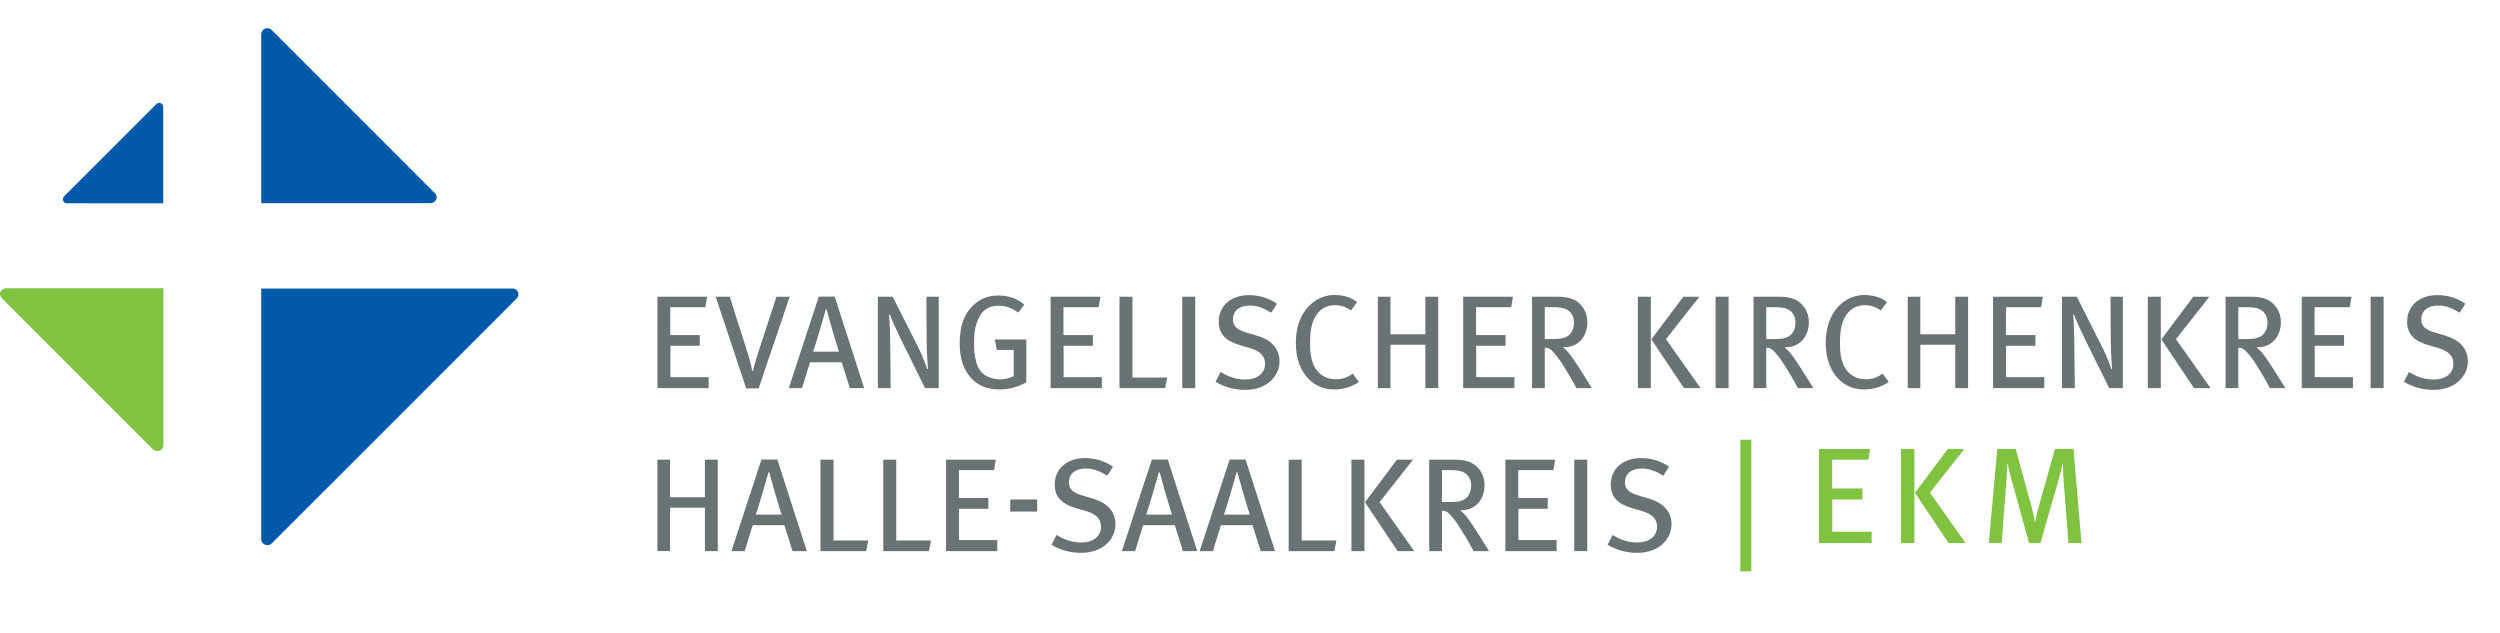 <?xml version="1.0" encoding="UTF-8" standalone="no"?>
<!DOCTYPE svg PUBLIC "-//W3C//DTD SVG 1.1//EN" "http://www.w3.org/Graphics/SVG/1.1/DTD/svg11.dtd">
<svg width="320px" height="81px" version="1.1" xmlns="http://www.w3.org/2000/svg" xmlns:xlink="http://www.w3.org/1999/xlink" xml:space="preserve" xmlns:serif="http://www.serif.com/" style="fill-rule:evenodd;clip-rule:evenodd;stroke-linejoin:round;stroke-miterlimit:2;">
    <g id="Ebene-1" serif:id="Ebene 1" transform="matrix(0.546,0,0,0.546,-2.21,1.565)">
        <g transform="matrix(1,0,0,1,124.158,63.934)">
            <path d="M0,0.839L-58.87,0.839L-58.87,59.713C-58.87,60.769 -57.321,61.5 -56.408,60.59L1.016,3.172C1.862,2.325 1.356,0.839 0,0.839M-19.127,-19.174L-58.87,-19.174L-58.87,-58.755C-58.87,-60.092 -57.299,-60.661 -56.367,-59.726C-55.525,-58.888 -19.183,-22.541 -18.161,-21.517C-17.206,-20.563 -18.024,-19.174 -19.127,-19.174M-104.438,-19.142C-103.35,-19.142 -81.841,-19.135 -81.841,-19.135L-81.841,-41.703C-81.841,-41.703 -81.841,-40.889 -81.841,-41.703C-81.841,-42.561 -82.839,-43.015 -83.443,-42.412L-105.043,-20.819C-105.705,-20.154 -105.242,-19.142 -104.438,-19.142" style="fill:rgb(0,90,170);fill-rule:nonzero;"/>
        </g>
        <g transform="matrix(1,0,0,1,42.354,103.359)">
            <path d="M0,-38.657C0,-38.657 -34.212,-38.654 -36.869,-38.654C-37.994,-38.654 -38.894,-37.338 -37.844,-36.29C-37.844,-36.29 -3.489,-1.929 -2.49,-0.935C-1.56,0 0,-0.637 0,-1.831L0,-38.657Z" style="fill:rgb(128,195,65);fill-rule:nonzero;"/>
        </g>
        <g transform="matrix(1,0,0,1,-4.295,-0.496)">
            <g id="EKM_2.Zeile__x7C__hinten" transform="matrix(1.856,0,0,1.856,90.092,16.539)">
                <rect x="175.768" y="45.35" width="1.396" height="16.63" style="fill:rgb(128,195,65);"/>
                <path d="M185.704,58.409L185.704,46.522L192.172,46.522L191.948,47.883L187.376,47.883L187.376,51.508L191.206,51.508L191.206,52.907L187.392,52.907L187.392,56.977L192.363,56.977L192.363,58.409L185.704,58.409Z" style="fill:rgb(128,195,65);fill-rule:nonzero;"/>
                <path d="M196.07,46.522L197.758,46.522L197.758,58.409L196.07,58.409L196.07,46.522ZM202.074,58.409L197.829,52.06L201.986,46.522L204.073,46.522L199.726,52.043L204.229,58.408L202.074,58.408L202.074,58.409Z" style="fill:rgb(128,195,65);fill-rule:nonzero;"/>
                <path d="M217.217,58.409L216.596,50.318C216.543,49.679 216.527,48.73 216.511,48.385L216.475,48.385C216.407,48.73 216.234,49.524 216.044,50.16L213.681,58.408L212.247,58.408L210.072,50.541C209.814,49.627 209.607,48.678 209.538,48.364L209.504,48.364C209.486,48.778 209.437,49.92 209.385,50.541L208.781,58.408L207.159,58.408L208.23,46.519L210.558,46.519L212.56,53.818C212.818,54.783 212.956,55.507 212.991,55.766L213.026,55.766C213.077,55.473 213.214,54.696 213.44,53.903L215.51,46.519L217.855,46.519L218.873,58.408L217.217,58.408L217.217,58.409Z" style="fill:rgb(128,195,65);fill-rule:nonzero;"/>
            </g>
            <g transform="matrix(1.83,0,0,1.83,159.504,126.826)">
                <g transform="matrix(17,0,0,17,0.085,0)">
                    <path d="M0.545,-0L0.545,-0.689L0.448,-0.689L0.448,-0.406L0.185,-0.406L0.185,-0.689L0.09,-0.689L0.09,-0L0.185,-0L0.185,-0.327L0.448,-0.327L0.448,-0L0.545,-0Z" style="fill:rgb(105,115,116);fill-rule:nonzero;"/>
                </g>
                <g transform="matrix(17,0,0,17,11.016,0)">
                    <path d="M0.573,-0L0.351,-0.69L0.231,-0.69L0.005,-0L0.105,-0L0.165,-0.195L0.404,-0.195L0.465,-0L0.573,-0ZM0.383,-0.275L0.189,-0.275C0.201,-0.308 0.274,-0.555 0.284,-0.594L0.29,-0.594C0.299,-0.554 0.371,-0.307 0.383,-0.275Z" style="fill:rgb(105,115,116);fill-rule:nonzero;"/>
                </g>
                <g transform="matrix(17,0,0,17,20.978,0)">
                    <path d="M0.45,-0.08L0.188,-0.08L0.188,-0.689L0.09,-0.689L0.09,-0L0.434,-0L0.45,-0.08Z" style="fill:rgb(105,115,116);fill-rule:nonzero;"/>
                </g>
                <g transform="matrix(17,0,0,17,29.019,0)">
                    <path d="M0.45,-0.08L0.188,-0.08L0.188,-0.689L0.09,-0.689L0.09,-0L0.434,-0L0.45,-0.08Z" style="fill:rgb(105,115,116);fill-rule:nonzero;"/>
                </g>
                <g transform="matrix(17,0,0,17,37.06,0)">
                    <path d="M0.476,-0L0.476,-0.083L0.188,-0.083L0.188,-0.319L0.409,-0.319L0.409,-0.4L0.187,-0.4L0.187,-0.61L0.452,-0.61L0.465,-0.689L0.09,-0.689L0.09,-0L0.476,-0Z" style="fill:rgb(105,115,116);fill-rule:nonzero;"/>
                </g>
                <g transform="matrix(17,0,0,17,45.798,0)">
                    <rect x="0.06" y="-0.389" width="0.203" height="0.091" style="fill:rgb(105,115,116);fill-rule:nonzero;"/>
                </g>
                <g transform="matrix(17,0,0,17,51.17,0)">
                    <path d="M0.537,-0.201C0.537,-0.308 0.461,-0.368 0.369,-0.395L0.288,-0.419C0.214,-0.441 0.186,-0.469 0.186,-0.518C0.186,-0.582 0.234,-0.622 0.311,-0.622C0.368,-0.622 0.411,-0.607 0.475,-0.568L0.518,-0.636C0.457,-0.679 0.383,-0.701 0.307,-0.701C0.171,-0.701 0.079,-0.62 0.079,-0.501C0.079,-0.403 0.138,-0.353 0.242,-0.323L0.314,-0.302C0.391,-0.28 0.428,-0.241 0.428,-0.185C0.428,-0.111 0.369,-0.065 0.279,-0.065C0.21,-0.065 0.153,-0.085 0.093,-0.122L0.055,-0.048C0.122,-0.007 0.198,0.013 0.277,0.013C0.458,0.013 0.537,-0.105 0.537,-0.201Z" style="fill:rgb(105,115,116);fill-rule:nonzero;"/>
                </g>
                <g transform="matrix(17,0,0,17,61.03,0)">
                    <path d="M0.573,-0L0.351,-0.69L0.231,-0.69L0.005,-0L0.105,-0L0.165,-0.195L0.404,-0.195L0.465,-0L0.573,-0ZM0.383,-0.275L0.189,-0.275C0.201,-0.308 0.274,-0.555 0.284,-0.594L0.29,-0.594C0.299,-0.554 0.371,-0.307 0.383,-0.275Z" style="fill:rgb(105,115,116);fill-rule:nonzero;"/>
                </g>
                <g transform="matrix(17,0,0,17,70.992,0)">
                    <path d="M0.573,-0L0.351,-0.69L0.231,-0.69L0.005,-0L0.105,-0L0.165,-0.195L0.404,-0.195L0.465,-0L0.573,-0ZM0.383,-0.275L0.189,-0.275C0.201,-0.308 0.274,-0.555 0.284,-0.594L0.29,-0.594C0.299,-0.554 0.371,-0.307 0.383,-0.275Z" style="fill:rgb(105,115,116);fill-rule:nonzero;"/>
                </g>
                <g transform="matrix(17,0,0,17,80.954,0)">
                    <path d="M0.45,-0.08L0.188,-0.08L0.188,-0.689L0.09,-0.689L0.09,-0L0.434,-0L0.45,-0.08Z" style="fill:rgb(105,115,116);fill-rule:nonzero;"/>
                </g>
                <g transform="matrix(17,0,0,17,88.995,0)">
                    <path d="M0.563,-0L0.302,-0.369L0.554,-0.689L0.433,-0.689L0.192,-0.368L0.438,-0L0.563,-0ZM0.188,-0L0.188,-0.689L0.09,-0.689L0.09,-0L0.188,-0Z" style="fill:rgb(105,115,116);fill-rule:nonzero;"/>
                </g>
                <g transform="matrix(17,0,0,17,98.957,0)">
                    <path d="M0.541,-0C0.527,-0.022 0.471,-0.112 0.441,-0.159C0.418,-0.195 0.397,-0.225 0.383,-0.244C0.371,-0.26 0.355,-0.282 0.323,-0.308C0.438,-0.304 0.507,-0.39 0.507,-0.497C0.507,-0.564 0.477,-0.61 0.446,-0.639C0.413,-0.67 0.365,-0.689 0.283,-0.689L0.09,-0.689L0.09,-0L0.186,-0L0.186,-0.305C0.215,-0.304 0.23,-0.294 0.248,-0.274C0.297,-0.219 0.314,-0.19 0.367,-0.102C0.395,-0.055 0.404,-0.039 0.424,-0L0.541,-0ZM0.406,-0.496C0.406,-0.456 0.393,-0.423 0.372,-0.403C0.348,-0.38 0.314,-0.37 0.253,-0.37L0.186,-0.37L0.186,-0.61L0.258,-0.61C0.294,-0.61 0.322,-0.605 0.342,-0.597C0.38,-0.582 0.406,-0.544 0.406,-0.496Z" style="fill:rgb(105,115,116);fill-rule:nonzero;"/>
                </g>
                <g transform="matrix(17,0,0,17,108.715,0)">
                    <path d="M0.476,-0L0.476,-0.083L0.188,-0.083L0.188,-0.319L0.409,-0.319L0.409,-0.4L0.187,-0.4L0.187,-0.61L0.452,-0.61L0.465,-0.689L0.09,-0.689L0.09,-0L0.476,-0Z" style="fill:rgb(105,115,116);fill-rule:nonzero;"/>
                </g>
                <g transform="matrix(17,0,0,17,117.538,0)">
                    <rect x="0.09" y="-0.689" width="0.098" height="0.689" style="fill:rgb(105,115,116);fill-rule:nonzero;"/>
                </g>
                <g transform="matrix(17,0,0,17,122.4,0)">
                    <path d="M0.537,-0.201C0.537,-0.308 0.461,-0.368 0.369,-0.395L0.288,-0.419C0.214,-0.441 0.186,-0.469 0.186,-0.518C0.186,-0.582 0.234,-0.622 0.311,-0.622C0.368,-0.622 0.411,-0.607 0.475,-0.568L0.518,-0.636C0.457,-0.679 0.383,-0.701 0.307,-0.701C0.171,-0.701 0.079,-0.62 0.079,-0.501C0.079,-0.403 0.138,-0.353 0.242,-0.323L0.314,-0.302C0.391,-0.28 0.428,-0.241 0.428,-0.185C0.428,-0.111 0.369,-0.065 0.279,-0.065C0.21,-0.065 0.153,-0.085 0.093,-0.122L0.055,-0.048C0.122,-0.007 0.198,0.013 0.277,0.013C0.458,0.013 0.537,-0.105 0.537,-0.201Z" style="fill:rgb(105,115,116);fill-rule:nonzero;"/>
                </g>
            </g>
            <g transform="matrix(1.83,0,0,1.83,159.504,88.622)">
                <g transform="matrix(17,0,0,17,0.085,0)">
                    <path d="M0.476,-0L0.476,-0.083L0.188,-0.083L0.188,-0.319L0.409,-0.319L0.409,-0.4L0.187,-0.4L0.187,-0.61L0.452,-0.61L0.465,-0.689L0.09,-0.689L0.09,-0L0.476,-0Z" style="fill:rgb(105,115,116);fill-rule:nonzero;"/>
                </g>
                <g transform="matrix(17,0,0,17,8.908,0)">
                    <path d="M0.568,-0.689L0.468,-0.689L0.333,-0.275C0.321,-0.237 0.313,-0.211 0.305,-0.183C0.298,-0.158 0.294,-0.145 0.291,-0.131L0.285,-0.131C0.283,-0.145 0.279,-0.161 0.274,-0.183C0.267,-0.213 0.256,-0.25 0.248,-0.274L0.116,-0.689L0.01,-0.689L0.24,0.002L0.334,0.002L0.568,-0.689Z" style="fill:rgb(105,115,116);fill-rule:nonzero;"/>
                </g>
                <g transform="matrix(17,0,0,17,18.36,0)">
                    <path d="M0.573,-0L0.351,-0.69L0.231,-0.69L0.005,-0L0.105,-0L0.165,-0.195L0.404,-0.195L0.465,-0L0.573,-0ZM0.383,-0.275L0.189,-0.275C0.201,-0.308 0.274,-0.555 0.284,-0.594L0.29,-0.594C0.299,-0.554 0.371,-0.307 0.383,-0.275Z" style="fill:rgb(105,115,116);fill-rule:nonzero;"/>
                </g>
                <g transform="matrix(17,0,0,17,28.322,0)">
                    <path d="M0.549,-0L0.549,-0.689L0.456,-0.689L0.458,-0.351C0.458,-0.275 0.466,-0.166 0.468,-0.146L0.462,-0.144C0.457,-0.163 0.423,-0.252 0.394,-0.309L0.202,-0.689L0.09,-0.689L0.09,-0L0.187,-0L0.183,-0.362C0.182,-0.426 0.18,-0.495 0.175,-0.554L0.181,-0.555C0.194,-0.515 0.23,-0.437 0.265,-0.366L0.446,-0L0.549,-0Z" style="fill:rgb(105,115,116);fill-rule:nonzero;"/>
                </g>
                <g transform="matrix(17,0,0,17,39.321,0)">
                    <path d="M0.562,-0.045L0.562,-0.367L0.324,-0.367L0.34,-0.288L0.467,-0.288L0.467,-0.092C0.439,-0.076 0.404,-0.066 0.365,-0.066C0.306,-0.066 0.247,-0.089 0.217,-0.128C0.185,-0.17 0.168,-0.241 0.168,-0.336C0.168,-0.418 0.174,-0.467 0.206,-0.533C0.236,-0.595 0.288,-0.621 0.354,-0.621C0.407,-0.621 0.45,-0.606 0.501,-0.569L0.547,-0.629C0.493,-0.676 0.427,-0.698 0.352,-0.698C0.284,-0.698 0.229,-0.68 0.179,-0.639C0.1,-0.574 0.06,-0.479 0.06,-0.341C0.06,-0.228 0.085,-0.147 0.14,-0.083C0.193,-0.021 0.266,0.01 0.358,0.01C0.431,0.01 0.506,-0.01 0.562,-0.045Z" style="fill:rgb(105,115,116);fill-rule:nonzero;"/>
                </g>
                <g transform="matrix(17,0,0,17,50.456,0)">
                    <path d="M0.476,-0L0.476,-0.083L0.188,-0.083L0.188,-0.319L0.409,-0.319L0.409,-0.4L0.187,-0.4L0.187,-0.61L0.452,-0.61L0.465,-0.689L0.09,-0.689L0.09,-0L0.476,-0Z" style="fill:rgb(105,115,116);fill-rule:nonzero;"/>
                </g>
                <g transform="matrix(17,0,0,17,59.279,0)">
                    <path d="M0.45,-0.08L0.188,-0.08L0.188,-0.689L0.09,-0.689L0.09,-0L0.434,-0L0.45,-0.08Z" style="fill:rgb(105,115,116);fill-rule:nonzero;"/>
                </g>
                <g transform="matrix(17,0,0,17,67.32,0)">
                    <rect x="0.09" y="-0.689" width="0.098" height="0.689" style="fill:rgb(105,115,116);fill-rule:nonzero;"/>
                </g>
                <g transform="matrix(17,0,0,17,72.182,0)">
                    <path d="M0.537,-0.201C0.537,-0.308 0.461,-0.368 0.369,-0.395L0.288,-0.419C0.214,-0.441 0.186,-0.469 0.186,-0.518C0.186,-0.582 0.234,-0.622 0.311,-0.622C0.368,-0.622 0.411,-0.607 0.475,-0.568L0.518,-0.636C0.457,-0.679 0.383,-0.701 0.307,-0.701C0.171,-0.701 0.079,-0.62 0.079,-0.501C0.079,-0.403 0.138,-0.353 0.242,-0.323L0.314,-0.302C0.391,-0.28 0.428,-0.241 0.428,-0.185C0.428,-0.111 0.369,-0.065 0.279,-0.065C0.21,-0.065 0.153,-0.085 0.093,-0.122L0.055,-0.048C0.122,-0.007 0.198,0.013 0.277,0.013C0.458,0.013 0.537,-0.105 0.537,-0.201Z" style="fill:rgb(105,115,116);fill-rule:nonzero;"/>
                </g>
                <g transform="matrix(17,0,0,17,82.382,0)">
                    <path d="M0.535,-0.047L0.488,-0.11C0.451,-0.081 0.414,-0.067 0.361,-0.067C0.288,-0.067 0.224,-0.103 0.192,-0.179C0.175,-0.219 0.167,-0.264 0.167,-0.341C0.167,-0.424 0.178,-0.482 0.2,-0.526C0.232,-0.59 0.285,-0.625 0.353,-0.625C0.399,-0.625 0.437,-0.613 0.475,-0.585L0.522,-0.648C0.479,-0.683 0.418,-0.702 0.353,-0.702C0.247,-0.702 0.156,-0.642 0.105,-0.544C0.076,-0.488 0.06,-0.419 0.06,-0.339C0.06,-0.239 0.086,-0.156 0.135,-0.093C0.187,-0.027 0.259,0.01 0.349,0.01C0.419,0.01 0.482,-0.009 0.535,-0.047Z" style="fill:rgb(105,115,116);fill-rule:nonzero;"/>
                </g>
                <g transform="matrix(17,0,0,17,92.378,0)">
                    <path d="M0.545,-0L0.545,-0.689L0.448,-0.689L0.448,-0.406L0.185,-0.406L0.185,-0.689L0.09,-0.689L0.09,-0L0.185,-0L0.185,-0.327L0.448,-0.327L0.448,-0L0.545,-0Z" style="fill:rgb(105,115,116);fill-rule:nonzero;"/>
                </g>
                <g transform="matrix(17,0,0,17,103.309,0)">
                    <path d="M0.476,-0L0.476,-0.083L0.188,-0.083L0.188,-0.319L0.409,-0.319L0.409,-0.4L0.187,-0.4L0.187,-0.61L0.452,-0.61L0.465,-0.689L0.09,-0.689L0.09,-0L0.476,-0Z" style="fill:rgb(105,115,116);fill-rule:nonzero;"/>
                </g>
                <g transform="matrix(17,0,0,17,112.132,0)">
                    <path d="M0.541,-0C0.527,-0.022 0.471,-0.112 0.441,-0.159C0.418,-0.195 0.397,-0.225 0.383,-0.244C0.371,-0.26 0.355,-0.282 0.323,-0.308C0.438,-0.304 0.507,-0.39 0.507,-0.497C0.507,-0.564 0.477,-0.61 0.446,-0.639C0.413,-0.67 0.365,-0.689 0.283,-0.689L0.09,-0.689L0.09,-0L0.186,-0L0.186,-0.305C0.215,-0.304 0.23,-0.294 0.248,-0.274C0.297,-0.219 0.314,-0.19 0.367,-0.102C0.395,-0.055 0.404,-0.039 0.424,-0L0.541,-0ZM0.406,-0.496C0.406,-0.456 0.393,-0.423 0.372,-0.403C0.348,-0.38 0.314,-0.37 0.253,-0.37L0.186,-0.37L0.186,-0.61L0.258,-0.61C0.294,-0.61 0.322,-0.605 0.342,-0.597C0.38,-0.582 0.406,-0.544 0.406,-0.496Z" style="fill:rgb(105,115,116);fill-rule:nonzero;"/>
                </g>
                <g transform="matrix(17,0,0,17,125.681,0)">
                    <path d="M0.563,-0L0.302,-0.369L0.554,-0.689L0.433,-0.689L0.192,-0.368L0.438,-0L0.563,-0ZM0.188,-0L0.188,-0.689L0.09,-0.689L0.09,-0L0.188,-0Z" style="fill:rgb(105,115,116);fill-rule:nonzero;"/>
                </g>
                <g transform="matrix(17,0,0,17,135.643,0)">
                    <rect x="0.09" y="-0.689" width="0.098" height="0.689" style="fill:rgb(105,115,116);fill-rule:nonzero;"/>
                </g>
                <g transform="matrix(17,0,0,17,140.505,0)">
                    <path d="M0.541,-0C0.527,-0.022 0.471,-0.112 0.441,-0.159C0.418,-0.195 0.397,-0.225 0.383,-0.244C0.371,-0.26 0.355,-0.282 0.323,-0.308C0.438,-0.304 0.507,-0.39 0.507,-0.497C0.507,-0.564 0.477,-0.61 0.446,-0.639C0.413,-0.67 0.365,-0.689 0.283,-0.689L0.09,-0.689L0.09,-0L0.186,-0L0.186,-0.305C0.215,-0.304 0.23,-0.294 0.248,-0.274C0.297,-0.219 0.314,-0.19 0.367,-0.102C0.395,-0.055 0.404,-0.039 0.424,-0L0.541,-0ZM0.406,-0.496C0.406,-0.456 0.393,-0.423 0.372,-0.403C0.348,-0.38 0.314,-0.37 0.253,-0.37L0.186,-0.37L0.186,-0.61L0.258,-0.61C0.294,-0.61 0.322,-0.605 0.342,-0.597C0.38,-0.582 0.406,-0.544 0.406,-0.496Z" style="fill:rgb(105,115,116);fill-rule:nonzero;"/>
                </g>
                <g transform="matrix(17,0,0,17,150.263,0)">
                    <path d="M0.535,-0.047L0.488,-0.11C0.451,-0.081 0.414,-0.067 0.361,-0.067C0.288,-0.067 0.224,-0.103 0.192,-0.179C0.175,-0.219 0.167,-0.264 0.167,-0.341C0.167,-0.424 0.178,-0.482 0.2,-0.526C0.232,-0.59 0.285,-0.625 0.353,-0.625C0.399,-0.625 0.437,-0.613 0.475,-0.585L0.522,-0.648C0.479,-0.683 0.418,-0.702 0.353,-0.702C0.247,-0.702 0.156,-0.642 0.105,-0.544C0.076,-0.488 0.06,-0.419 0.06,-0.339C0.06,-0.239 0.086,-0.156 0.135,-0.093C0.187,-0.027 0.259,0.01 0.349,0.01C0.419,0.01 0.482,-0.009 0.535,-0.047Z" style="fill:rgb(105,115,116);fill-rule:nonzero;"/>
                </g>
                <g transform="matrix(17,0,0,17,160.259,0)">
                    <path d="M0.545,-0L0.545,-0.689L0.448,-0.689L0.448,-0.406L0.185,-0.406L0.185,-0.689L0.09,-0.689L0.09,-0L0.185,-0L0.185,-0.327L0.448,-0.327L0.448,-0L0.545,-0Z" style="fill:rgb(105,115,116);fill-rule:nonzero;"/>
                </g>
                <g transform="matrix(17,0,0,17,171.19,0)">
                    <path d="M0.476,-0L0.476,-0.083L0.188,-0.083L0.188,-0.319L0.409,-0.319L0.409,-0.4L0.187,-0.4L0.187,-0.61L0.452,-0.61L0.465,-0.689L0.09,-0.689L0.09,-0L0.476,-0Z" style="fill:rgb(105,115,116);fill-rule:nonzero;"/>
                </g>
                <g transform="matrix(17,0,0,17,180.013,0)">
                    <path d="M0.549,-0L0.549,-0.689L0.456,-0.689L0.458,-0.351C0.458,-0.275 0.466,-0.166 0.468,-0.146L0.462,-0.144C0.457,-0.163 0.423,-0.252 0.394,-0.309L0.202,-0.689L0.09,-0.689L0.09,-0L0.187,-0L0.183,-0.362C0.182,-0.426 0.18,-0.495 0.175,-0.554L0.181,-0.555C0.194,-0.515 0.23,-0.437 0.265,-0.366L0.446,-0L0.549,-0Z" style="fill:rgb(105,115,116);fill-rule:nonzero;"/>
                </g>
                <g transform="matrix(17,0,0,17,191.012,0)">
                    <path d="M0.563,-0L0.302,-0.369L0.554,-0.689L0.433,-0.689L0.192,-0.368L0.438,-0L0.563,-0ZM0.188,-0L0.188,-0.689L0.09,-0.689L0.09,-0L0.188,-0Z" style="fill:rgb(105,115,116);fill-rule:nonzero;"/>
                </g>
                <g transform="matrix(17,0,0,17,200.974,0)">
                    <path d="M0.541,-0C0.527,-0.022 0.471,-0.112 0.441,-0.159C0.418,-0.195 0.397,-0.225 0.383,-0.244C0.371,-0.26 0.355,-0.282 0.323,-0.308C0.438,-0.304 0.507,-0.39 0.507,-0.497C0.507,-0.564 0.477,-0.61 0.446,-0.639C0.413,-0.67 0.365,-0.689 0.283,-0.689L0.09,-0.689L0.09,-0L0.186,-0L0.186,-0.305C0.215,-0.304 0.23,-0.294 0.248,-0.274C0.297,-0.219 0.314,-0.19 0.367,-0.102C0.395,-0.055 0.404,-0.039 0.424,-0L0.541,-0ZM0.406,-0.496C0.406,-0.456 0.393,-0.423 0.372,-0.403C0.348,-0.38 0.314,-0.37 0.253,-0.37L0.186,-0.37L0.186,-0.61L0.258,-0.61C0.294,-0.61 0.322,-0.605 0.342,-0.597C0.38,-0.582 0.406,-0.544 0.406,-0.496Z" style="fill:rgb(105,115,116);fill-rule:nonzero;"/>
                </g>
                <g transform="matrix(17,0,0,17,210.732,0)">
                    <path d="M0.476,-0L0.476,-0.083L0.188,-0.083L0.188,-0.319L0.409,-0.319L0.409,-0.4L0.187,-0.4L0.187,-0.61L0.452,-0.61L0.465,-0.689L0.09,-0.689L0.09,-0L0.476,-0Z" style="fill:rgb(105,115,116);fill-rule:nonzero;"/>
                </g>
                <g transform="matrix(17,0,0,17,219.555,0)">
                    <rect x="0.09" y="-0.689" width="0.098" height="0.689" style="fill:rgb(105,115,116);fill-rule:nonzero;"/>
                </g>
                <g transform="matrix(17,0,0,17,224.417,0)">
                    <path d="M0.537,-0.201C0.537,-0.308 0.461,-0.368 0.369,-0.395L0.288,-0.419C0.214,-0.441 0.186,-0.469 0.186,-0.518C0.186,-0.582 0.234,-0.622 0.311,-0.622C0.368,-0.622 0.411,-0.607 0.475,-0.568L0.518,-0.636C0.457,-0.679 0.383,-0.701 0.307,-0.701C0.171,-0.701 0.079,-0.62 0.079,-0.501C0.079,-0.403 0.138,-0.353 0.242,-0.323L0.314,-0.302C0.391,-0.28 0.428,-0.241 0.428,-0.185C0.428,-0.111 0.369,-0.065 0.279,-0.065C0.21,-0.065 0.153,-0.085 0.093,-0.122L0.055,-0.048C0.122,-0.007 0.198,0.013 0.277,0.013C0.458,0.013 0.537,-0.105 0.537,-0.201Z" style="fill:rgb(105,115,116);fill-rule:nonzero;"/>
                </g>
            </g>
        </g>
    </g>
</svg>
